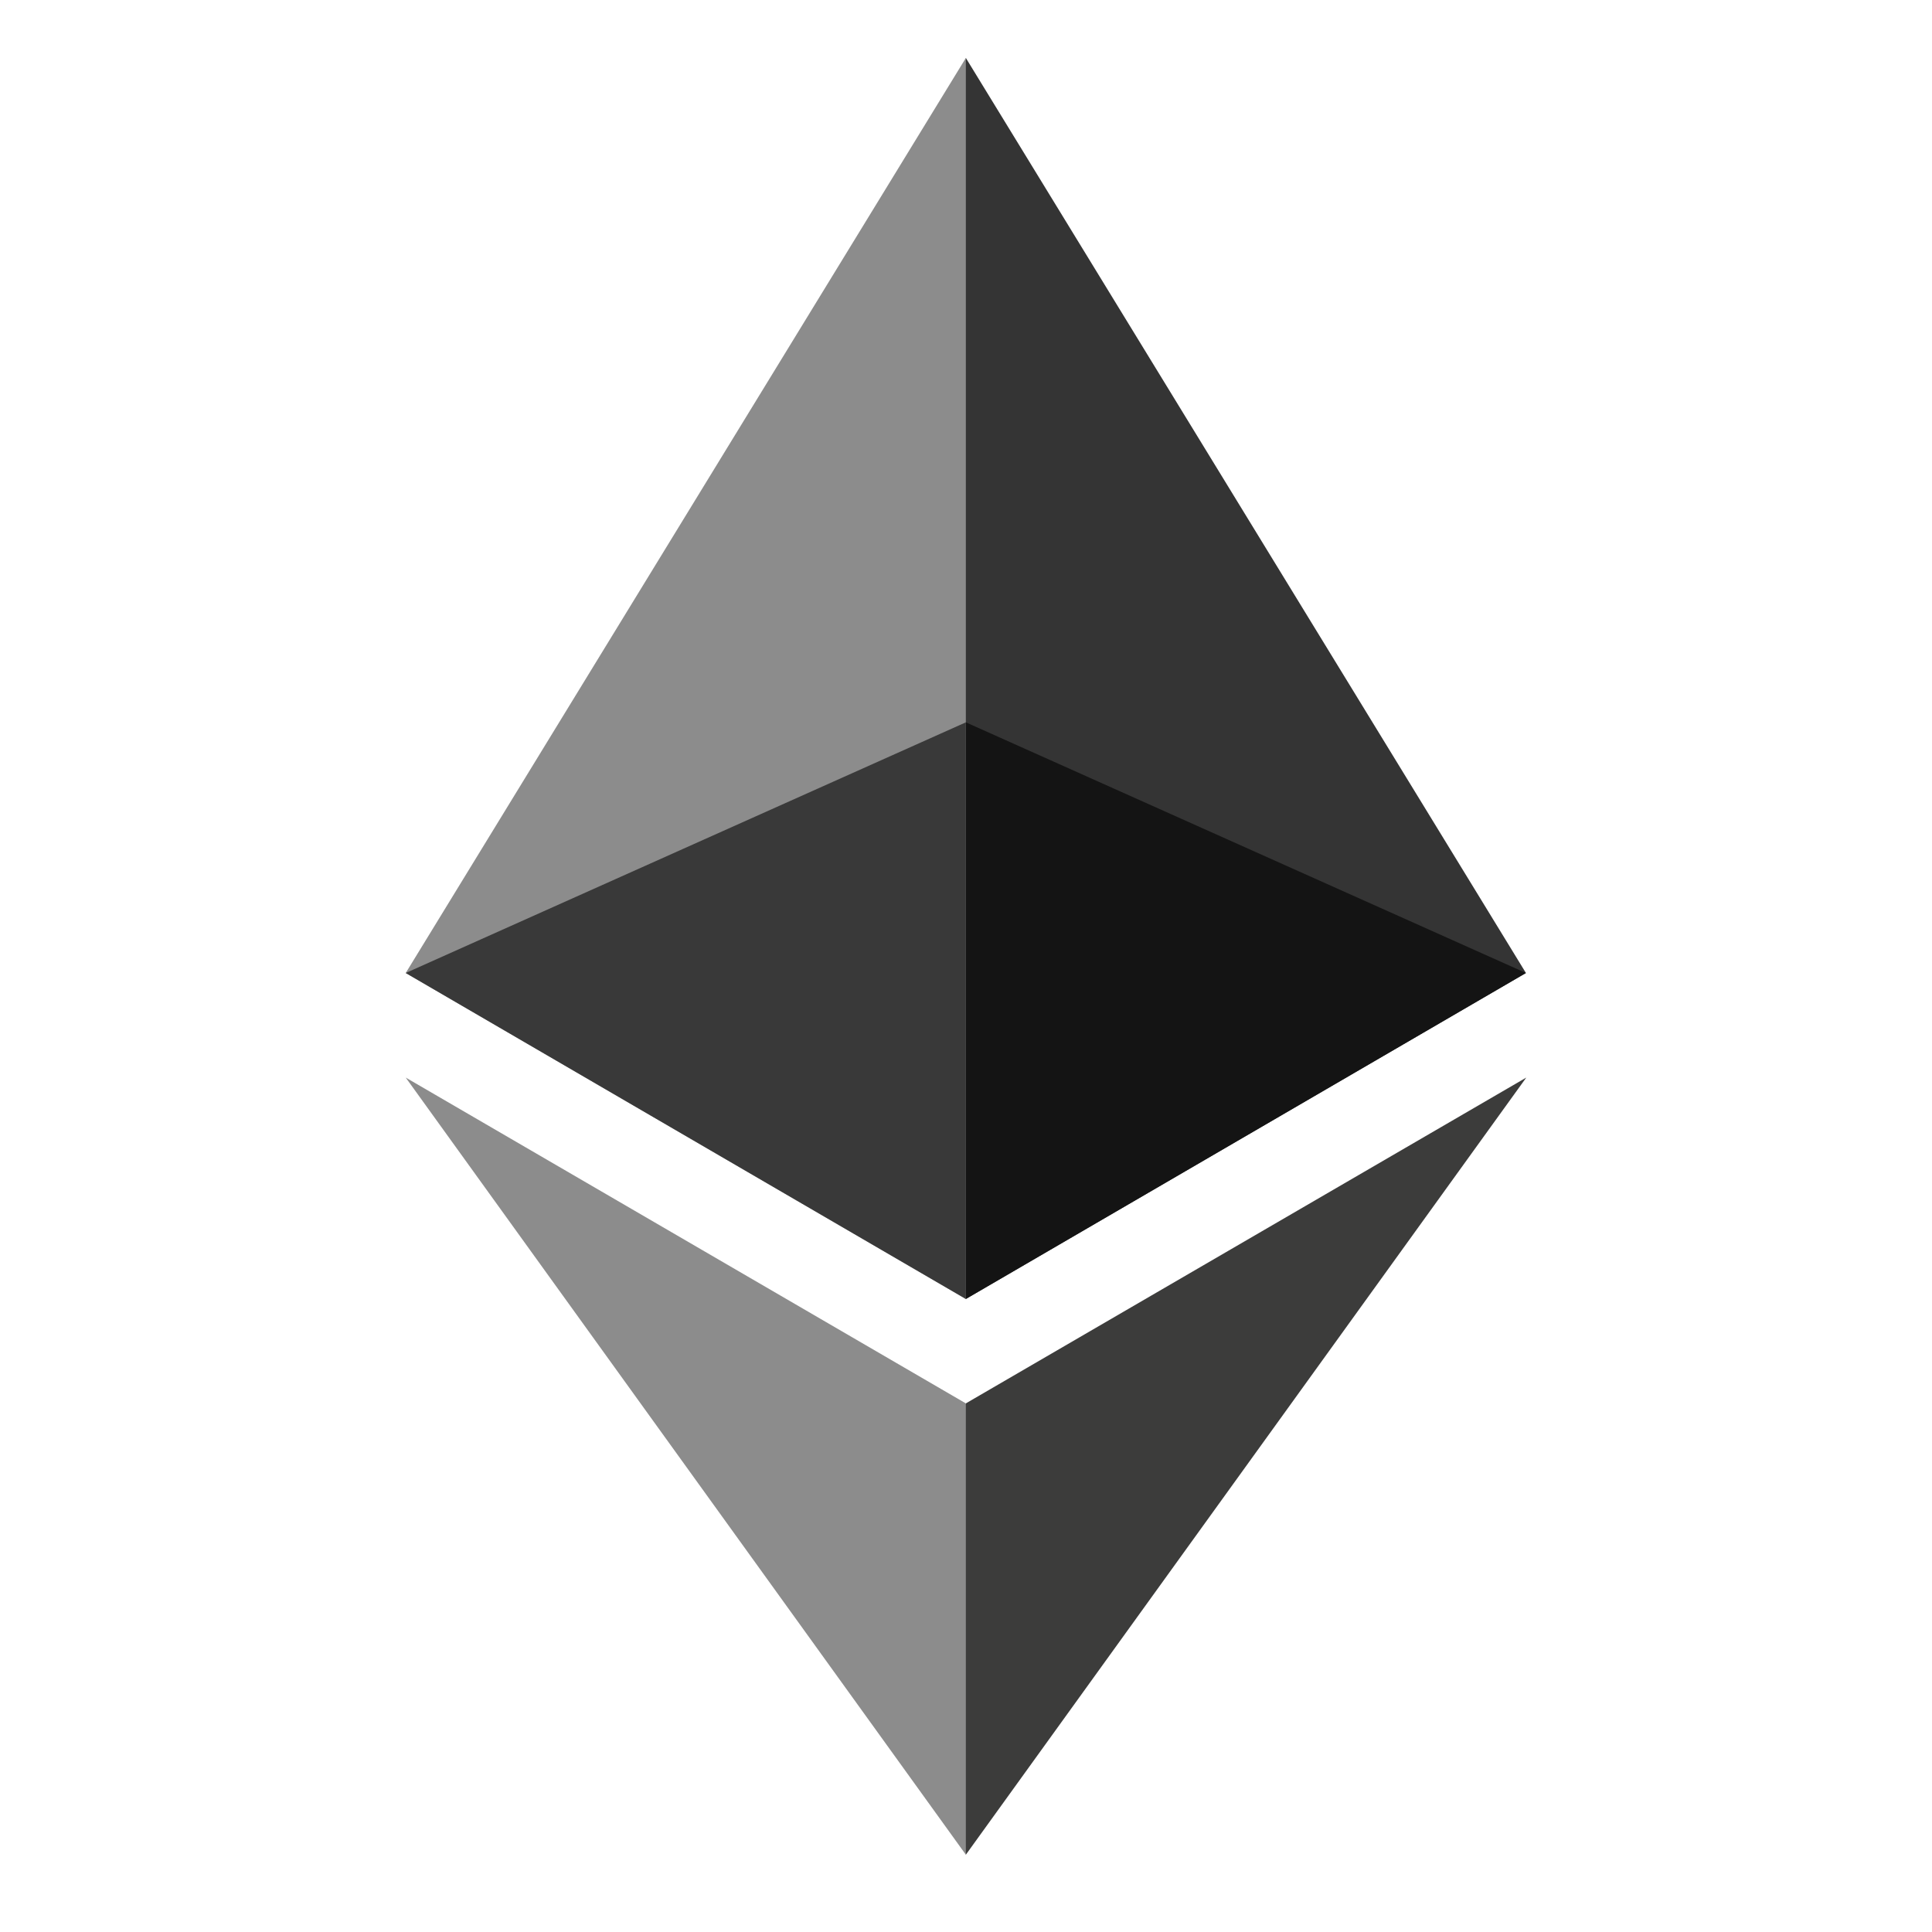 <svg xmlns="http://www.w3.org/2000/svg" width="100" height="100" viewBox="0 0 100 100" fill="none"><g clip-path="url(#clip0_5_45)"><path d="M49.992 3L49.358 5.119V66.612L49.992 67.235L78.982 50.362L49.992 3Z" fill="#343434"></path><path d="M49.992 3L21 50.362L49.992 67.235V37.388V3Z" fill="#8C8C8C"></path><path d="M49.992 72.639L49.634 73.068V94.973L49.992 95.999L79 55.775L49.992 72.639Z" fill="#3C3C3B"></path><path d="M49.992 95.999V72.639L21 55.775L49.992 95.999Z" fill="#8C8C8C"></path><path d="M49.992 67.235L78.982 50.362L49.992 37.388V67.235Z" fill="#141414"></path><path d="M21 50.362L49.992 67.235V37.388L21 50.362Z" fill="#393939"></path></g><defs><clipPath id="clip0_5_45"><rect width="58" height="93" fill="white" transform="translate(21 3)"></rect></clipPath></defs></svg>